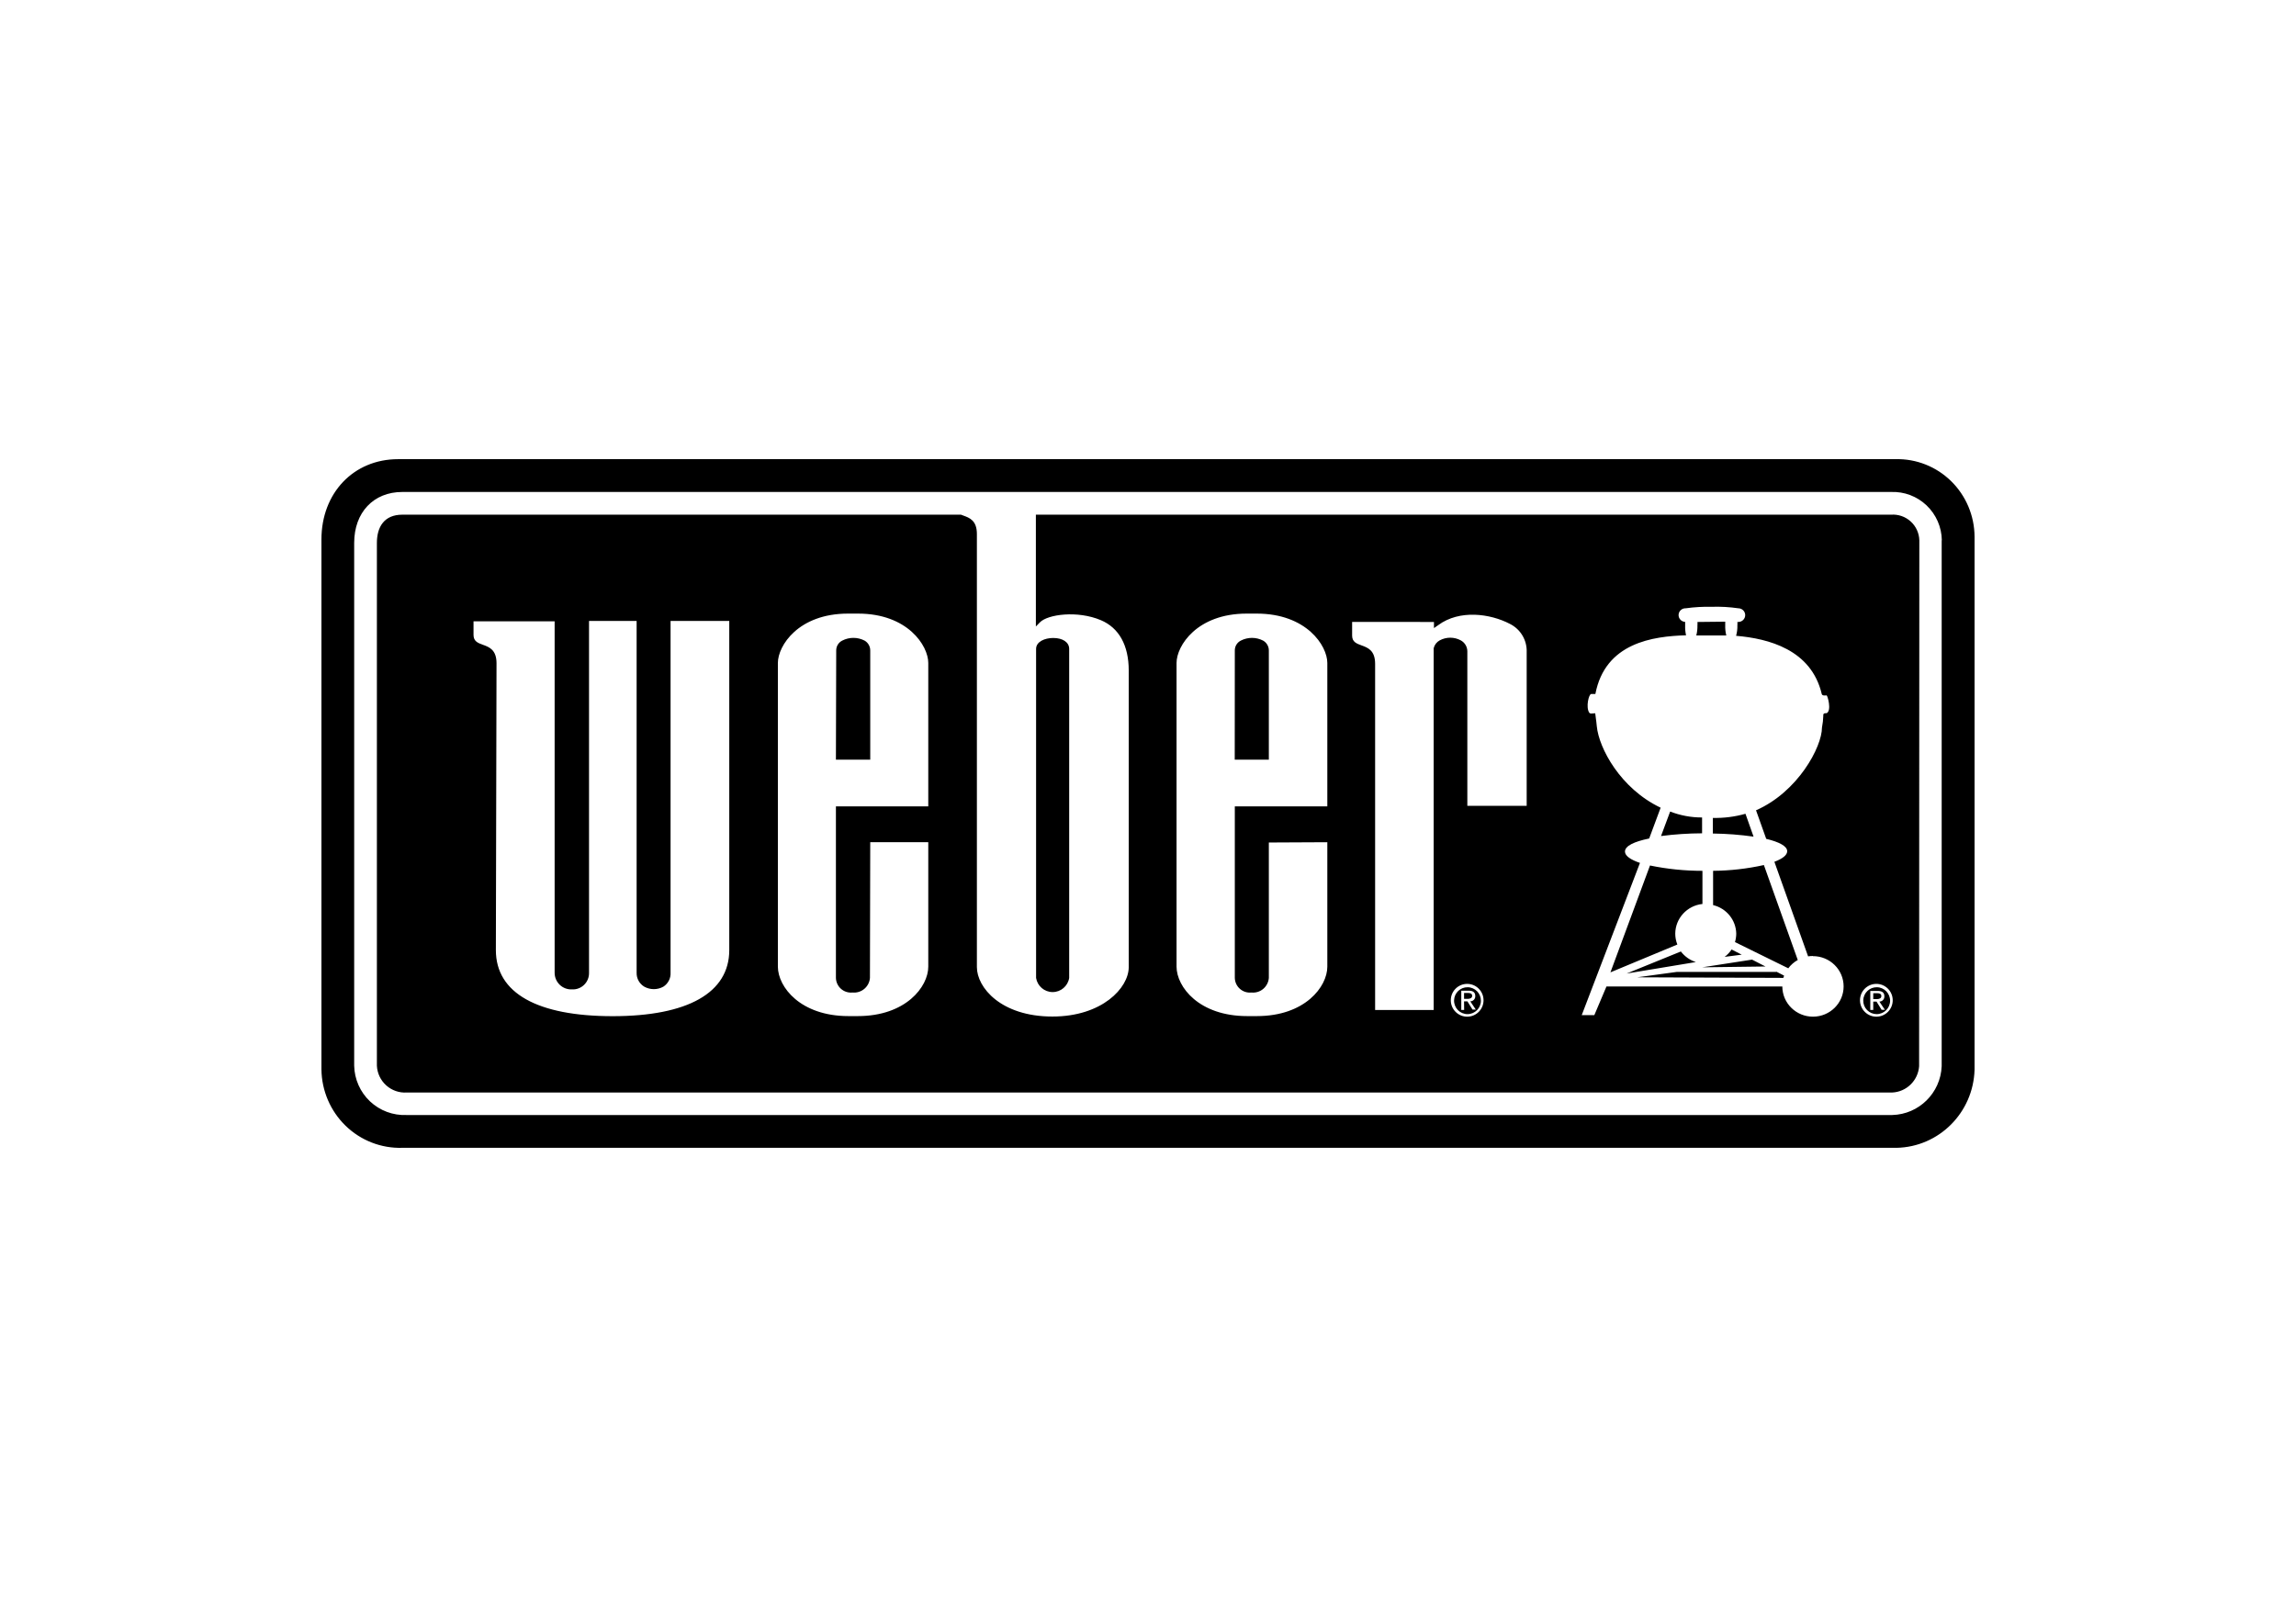 <?xml version="1.0" encoding="utf-8"?>
<svg width="200" height="140" viewBox="0 0 200 140" fill="none" xmlns="http://www.w3.org/2000/svg">
  <path fill-rule="evenodd" clip-rule="evenodd" d="M 34.681 40.002 C 30.81 40.002 28 42.939 28 46.994 L 28 93.159 C 28.02 95.016 28.778 96.788 30.104 98.075 C 31.43 99.361 33.213 100.054 35.049 99.997 L 165.205 99.997 C 168.9 99.923 171.889 96.932 172 93.197 L 172 46.757 C 171.99 44.932 171.255 43.189 169.96 41.918 C 168.666 40.648 166.92 39.957 165.116 40.002 L 34.681 40.002 Z M 157.918 83.285 C 157.778 83.284 157.638 83.295 157.5 83.317 L 154.563 75.078 C 155.268 74.814 155.679 74.498 155.679 74.157 C 155.679 73.718 154.987 73.351 153.852 73.08 L 152.964 70.592 C 156.606 68.993 158.708 65.08 158.708 63.384 C 158.775 63.042 158.814 62.695 158.825 62.347 C 158.773 62.076 159.112 62.134 159.112 62.134 C 159.576 61.908 159.191 60.58 159.112 60.58 C 159.1 60.58 159.081 60.582 159.059 60.584 C 158.943 60.594 158.727 60.614 158.688 60.458 C 157.774 56.59 154.048 55.629 151.228 55.391 C 151.31 55.097 151.347 54.793 151.339 54.488 C 151.348 54.387 151.348 54.286 151.339 54.185 L 151.417 54.185 C 151.751 54.185 152.021 53.918 152.021 53.589 C 152.021 53.26 151.751 52.993 151.417 52.993 C 150.65 52.882 149.875 52.839 149.1 52.864 C 148.347 52.847 147.594 52.89 146.848 52.993 C 146.517 52.977 146.235 53.229 146.218 53.557 C 146.202 53.884 146.458 54.163 146.79 54.179 C 146.783 54.282 146.783 54.385 146.79 54.488 C 146.78 54.776 146.806 55.064 146.868 55.346 C 143.996 55.429 139.825 55.99 138.97 60.458 L 138.611 60.458 C 138.396 60.458 138.128 61.592 138.428 62.076 C 138.491 62.181 138.616 62.167 138.756 62.151 C 138.822 62.144 138.89 62.136 138.957 62.14 C 138.977 62.339 138.995 62.461 139.013 62.589 C 139.037 62.752 139.061 62.924 139.094 63.275 C 139.277 65.164 141.137 68.69 144.655 70.366 L 143.657 73.048 C 142.351 73.319 141.548 73.692 141.548 74.189 C 141.548 74.556 142.031 74.898 142.854 75.175 L 137.782 88.436 L 138.879 88.436 L 139.936 85.941 L 155.255 85.941 C 155.259 87.397 156.457 88.575 157.931 88.571 C 159.405 88.568 160.598 87.384 160.594 85.928 C 160.59 84.472 159.392 83.294 157.918 83.298 L 157.918 83.285 Z M 152.749 72.887 C 151.575 72.72 150.391 72.63 149.204 72.616 L 149.204 71.256 C 150.164 71.278 151.121 71.156 152.044 70.895 L 152.749 72.887 Z M 152.618 83.601 L 153.786 84.2 L 148.284 84.271 L 152.618 83.601 Z M 150.229 83.362 C 150.467 83.183 150.673 82.965 150.836 82.718 L 151.717 83.169 L 150.229 83.362 Z M 150.281 54.159 C 150.275 54.26 150.275 54.361 150.281 54.462 C 150.27 54.764 150.301 55.065 150.373 55.358 L 147.762 55.358 C 147.834 55.074 147.867 54.781 147.86 54.488 C 147.869 54.387 147.869 54.286 147.86 54.185 L 150.281 54.159 Z M 145.484 70.701 C 146.37 71.045 147.313 71.22 148.265 71.217 L 148.265 72.597 C 147.068 72.602 145.874 72.681 144.688 72.835 L 145.484 70.701 Z M 143.728 75.401 C 145.231 75.712 146.762 75.867 148.297 75.865 L 148.297 78.753 C 146.959 78.894 145.94 80.003 145.928 81.332 C 145.927 81.658 145.989 81.982 146.111 82.286 L 140.282 84.71 L 143.728 75.401 Z M 146.417 82.892 C 146.747 83.324 147.202 83.646 147.723 83.814 L 141.692 84.813 L 146.417 82.892 Z M 155.346 85.193 L 142.612 85.142 L 146.072 84.671 L 154.752 84.671 L 154.7 84.632 L 155.405 84.993 C 155.405 85.026 155.39 85.061 155.375 85.097 C 155.364 85.125 155.352 85.152 155.346 85.18 L 155.346 85.193 Z M 155.758 84.349 L 151.13 82.073 C 151.202 81.832 151.24 81.583 151.241 81.332 C 151.216 80.149 150.388 79.13 149.224 78.85 L 149.224 75.865 C 150.713 75.853 152.196 75.684 153.649 75.362 L 156.6 83.633 C 156.271 83.817 155.987 84.067 155.764 84.368 L 155.758 84.349 Z M 127.851 86.007 C 127.211 85.995 126.681 86.501 126.661 87.142 C 126.652 87.46 126.772 87.769 126.993 87.997 C 127.215 88.224 127.52 88.352 127.838 88.35 C 128.478 88.345 128.995 87.826 128.999 87.185 C 129.003 86.544 128.491 86.019 127.851 86.007 Z M 129.228 87.119 C 129.241 87.903 128.62 88.551 127.838 88.571 C 127.453 88.581 127.081 88.434 126.806 88.165 C 126.531 87.896 126.376 87.528 126.376 87.142 C 126.376 86.358 127.008 85.721 127.79 85.714 C 128.573 85.708 129.215 86.335 129.228 87.119 Z M 127.823 87.235 L 127.531 87.235 L 127.538 87.985 L 127.289 87.985 L 127.289 86.307 L 127.923 86.307 C 128.315 86.307 128.508 86.45 128.508 86.778 C 128.514 86.897 128.47 87.014 128.388 87.1 C 128.306 87.187 128.192 87.235 128.073 87.235 L 128.551 87.95 L 128.265 87.95 L 127.823 87.235 Z M 127.531 86.507 L 127.531 87.021 L 127.831 87.021 C 128.044 87.021 128.237 86.957 128.237 86.75 C 128.237 86.542 128.044 86.507 127.873 86.507 L 127.531 86.507 Z M 162.305 87.142 C 162.324 86.501 162.855 85.995 163.495 86.007 C 164.135 86.019 164.646 86.544 164.643 87.185 C 164.639 87.826 164.121 88.345 163.481 88.35 C 163.164 88.352 162.859 88.224 162.637 87.997 C 162.415 87.769 162.295 87.46 162.305 87.142 Z M 163.481 88.571 C 164.264 88.551 164.884 87.903 164.871 87.119 C 164.858 86.335 164.217 85.708 163.434 85.714 C 162.651 85.721 162.02 86.358 162.02 87.142 C 162.02 87.528 162.175 87.896 162.45 88.165 C 162.725 88.434 163.097 88.581 163.481 88.571 Z M 163.175 87.257 L 163.46 87.257 L 163.902 87.971 L 164.187 87.971 L 163.709 87.257 C 163.828 87.257 163.942 87.208 164.025 87.122 C 164.107 87.035 164.15 86.919 164.144 86.8 C 164.144 86.471 163.952 86.328 163.552 86.328 L 162.918 86.328 L 162.918 87.985 L 163.175 87.985 L 163.175 87.257 Z M 163.175 87.042 L 163.175 86.528 L 163.517 86.528 C 163.688 86.528 163.88 86.564 163.88 86.771 C 163.88 86.978 163.695 87.042 163.474 87.042 L 163.175 87.042 Z M 42.065 56.172 C 42.619 56.374 43.251 56.604 43.251 57.787 L 43.194 82.77 C 43.194 86.524 46.816 88.528 53.369 88.528 C 59.923 88.528 63.525 86.48 63.525 82.77 L 63.525 54.096 L 58.412 54.096 L 58.412 84.736 C 58.438 85.228 58.196 85.696 57.78 85.96 C 57.265 86.244 56.64 86.244 56.125 85.96 C 55.699 85.707 55.443 85.244 55.455 84.748 L 55.455 54.096 L 51.309 54.096 L 51.309 84.748 C 51.318 85.143 51.163 85.523 50.881 85.797 C 50.599 86.072 50.216 86.216 49.824 86.194 C 49.43 86.213 49.045 86.069 48.76 85.796 C 48.474 85.523 48.313 85.144 48.313 84.748 L 48.313 54.128 L 41.248 54.128 L 41.248 55.314 C 41.248 55.875 41.632 56.015 42.065 56.172 Z M 115.62 84.216 L 115.62 73.373 L 110.526 73.398 L 110.526 85.199 C 110.497 85.571 110.32 85.915 110.034 86.154 C 109.749 86.393 109.379 86.506 109.009 86.467 C 108.646 86.506 108.284 86.391 108.009 86.15 C 107.734 85.91 107.572 85.565 107.562 85.199 L 107.562 70.253 L 115.62 70.253 L 115.62 57.755 C 115.62 56.259 113.812 53.456 109.47 53.456 L 108.598 53.456 C 104.269 53.456 102.487 56.259 102.487 57.755 L 102.487 84.216 C 102.493 85.985 104.452 88.521 108.636 88.521 L 109.489 88.521 C 113.673 88.521 115.62 85.96 115.62 84.216 Z M 110.526 66.182 L 107.555 66.182 L 107.562 56.645 C 107.567 56.29 107.769 55.967 108.086 55.808 C 108.695 55.493 109.418 55.493 110.026 55.808 C 110.337 55.983 110.528 56.314 110.526 56.671 L 110.526 66.182 Z M 80.86 84.216 L 80.86 73.373 L 75.805 73.373 C 75.805 73.817 75.779 85.199 75.779 85.199 C 75.749 85.57 75.571 85.913 75.286 86.152 C 75.001 86.39 74.632 86.504 74.263 86.467 C 73.9 86.506 73.537 86.391 73.262 86.15 C 72.988 85.91 72.826 85.565 72.815 85.199 L 72.815 70.253 L 80.86 70.253 L 80.86 57.755 C 80.86 56.252 79.066 53.456 74.743 53.456 L 73.871 53.456 C 69.542 53.456 67.759 56.259 67.759 57.755 L 67.759 84.216 C 67.766 85.985 69.725 88.521 73.909 88.521 L 74.724 88.521 C 78.908 88.521 80.86 85.96 80.86 84.216 Z M 75.805 66.182 L 72.815 66.182 L 72.841 56.645 C 72.846 56.29 73.048 55.967 73.365 55.808 C 73.976 55.492 74.701 55.492 75.312 55.808 C 75.619 55.985 75.808 56.315 75.805 56.671 L 75.805 66.182 Z M 117.781 55.371 L 117.781 54.179 L 124.91 54.185 L 124.91 54.718 L 125.276 54.464 C 127.141 53.082 129.82 53.462 131.52 54.35 C 132.451 54.81 133.026 55.776 132.986 56.817 L 132.986 70.202 L 127.817 70.202 L 127.817 56.734 C 127.812 56.339 127.594 55.978 127.248 55.789 C 126.674 55.478 125.983 55.478 125.409 55.789 C 125.145 55.932 124.954 56.181 124.884 56.474 L 124.884 87.989 L 119.784 87.989 L 119.784 57.837 C 119.784 56.657 119.15 56.425 118.595 56.223 C 118.164 56.065 117.781 55.925 117.781 55.371 Z M 169.136 92.89 L 169.136 47.064 L 169.149 47.07 C 169.132 45.919 168.654 44.823 167.821 44.03 C 166.988 43.237 165.872 42.816 164.725 42.86 L 35.042 42.86 C 32.539 42.86 30.852 44.642 30.852 47.299 L 30.852 92.84 C 30.876 94.021 31.374 95.143 32.232 95.952 C 33.091 96.761 34.238 97.188 35.415 97.139 L 164.826 97.139 C 167.153 97.081 169.037 95.224 169.136 92.89 Z M 166.435 45.428 C 166.9 45.849 167.172 46.443 167.189 47.07 L 167.17 92.89 C 167.079 94.141 166.068 95.125 164.82 95.179 L 35.433 95.179 C 34.779 95.221 34.135 94.997 33.645 94.559 C 33.156 94.12 32.862 93.503 32.83 92.846 L 32.83 47.299 C 32.83 45.91 33.462 44.838 35.048 44.838 L 83.711 44.838 C 83.775 44.864 83.842 44.889 83.911 44.914 C 84.464 45.115 85.095 45.346 85.095 46.525 L 85.095 84.254 C 85.095 86.023 87.187 88.559 91.674 88.559 C 96.003 88.559 98.322 86.061 98.322 84.254 L 98.322 58.421 C 98.322 56.227 97.482 54.699 95.889 54.027 C 93.86 53.17 91.276 53.519 90.593 54.21 L 90.233 54.578 L 90.233 44.838 L 164.731 44.838 C 165.355 44.793 165.971 45.006 166.435 45.428 Z M 91.693 86.428 C 90.977 86.428 90.367 85.907 90.252 85.199 L 90.252 56.531 C 90.252 55.903 91.004 55.58 91.743 55.58 C 92.577 55.58 93.134 55.954 93.134 56.531 L 93.134 85.199 C 93.019 85.907 92.408 86.428 91.693 86.428 Z" style="fill: rgb(0, 0, 0);"/>
</svg>